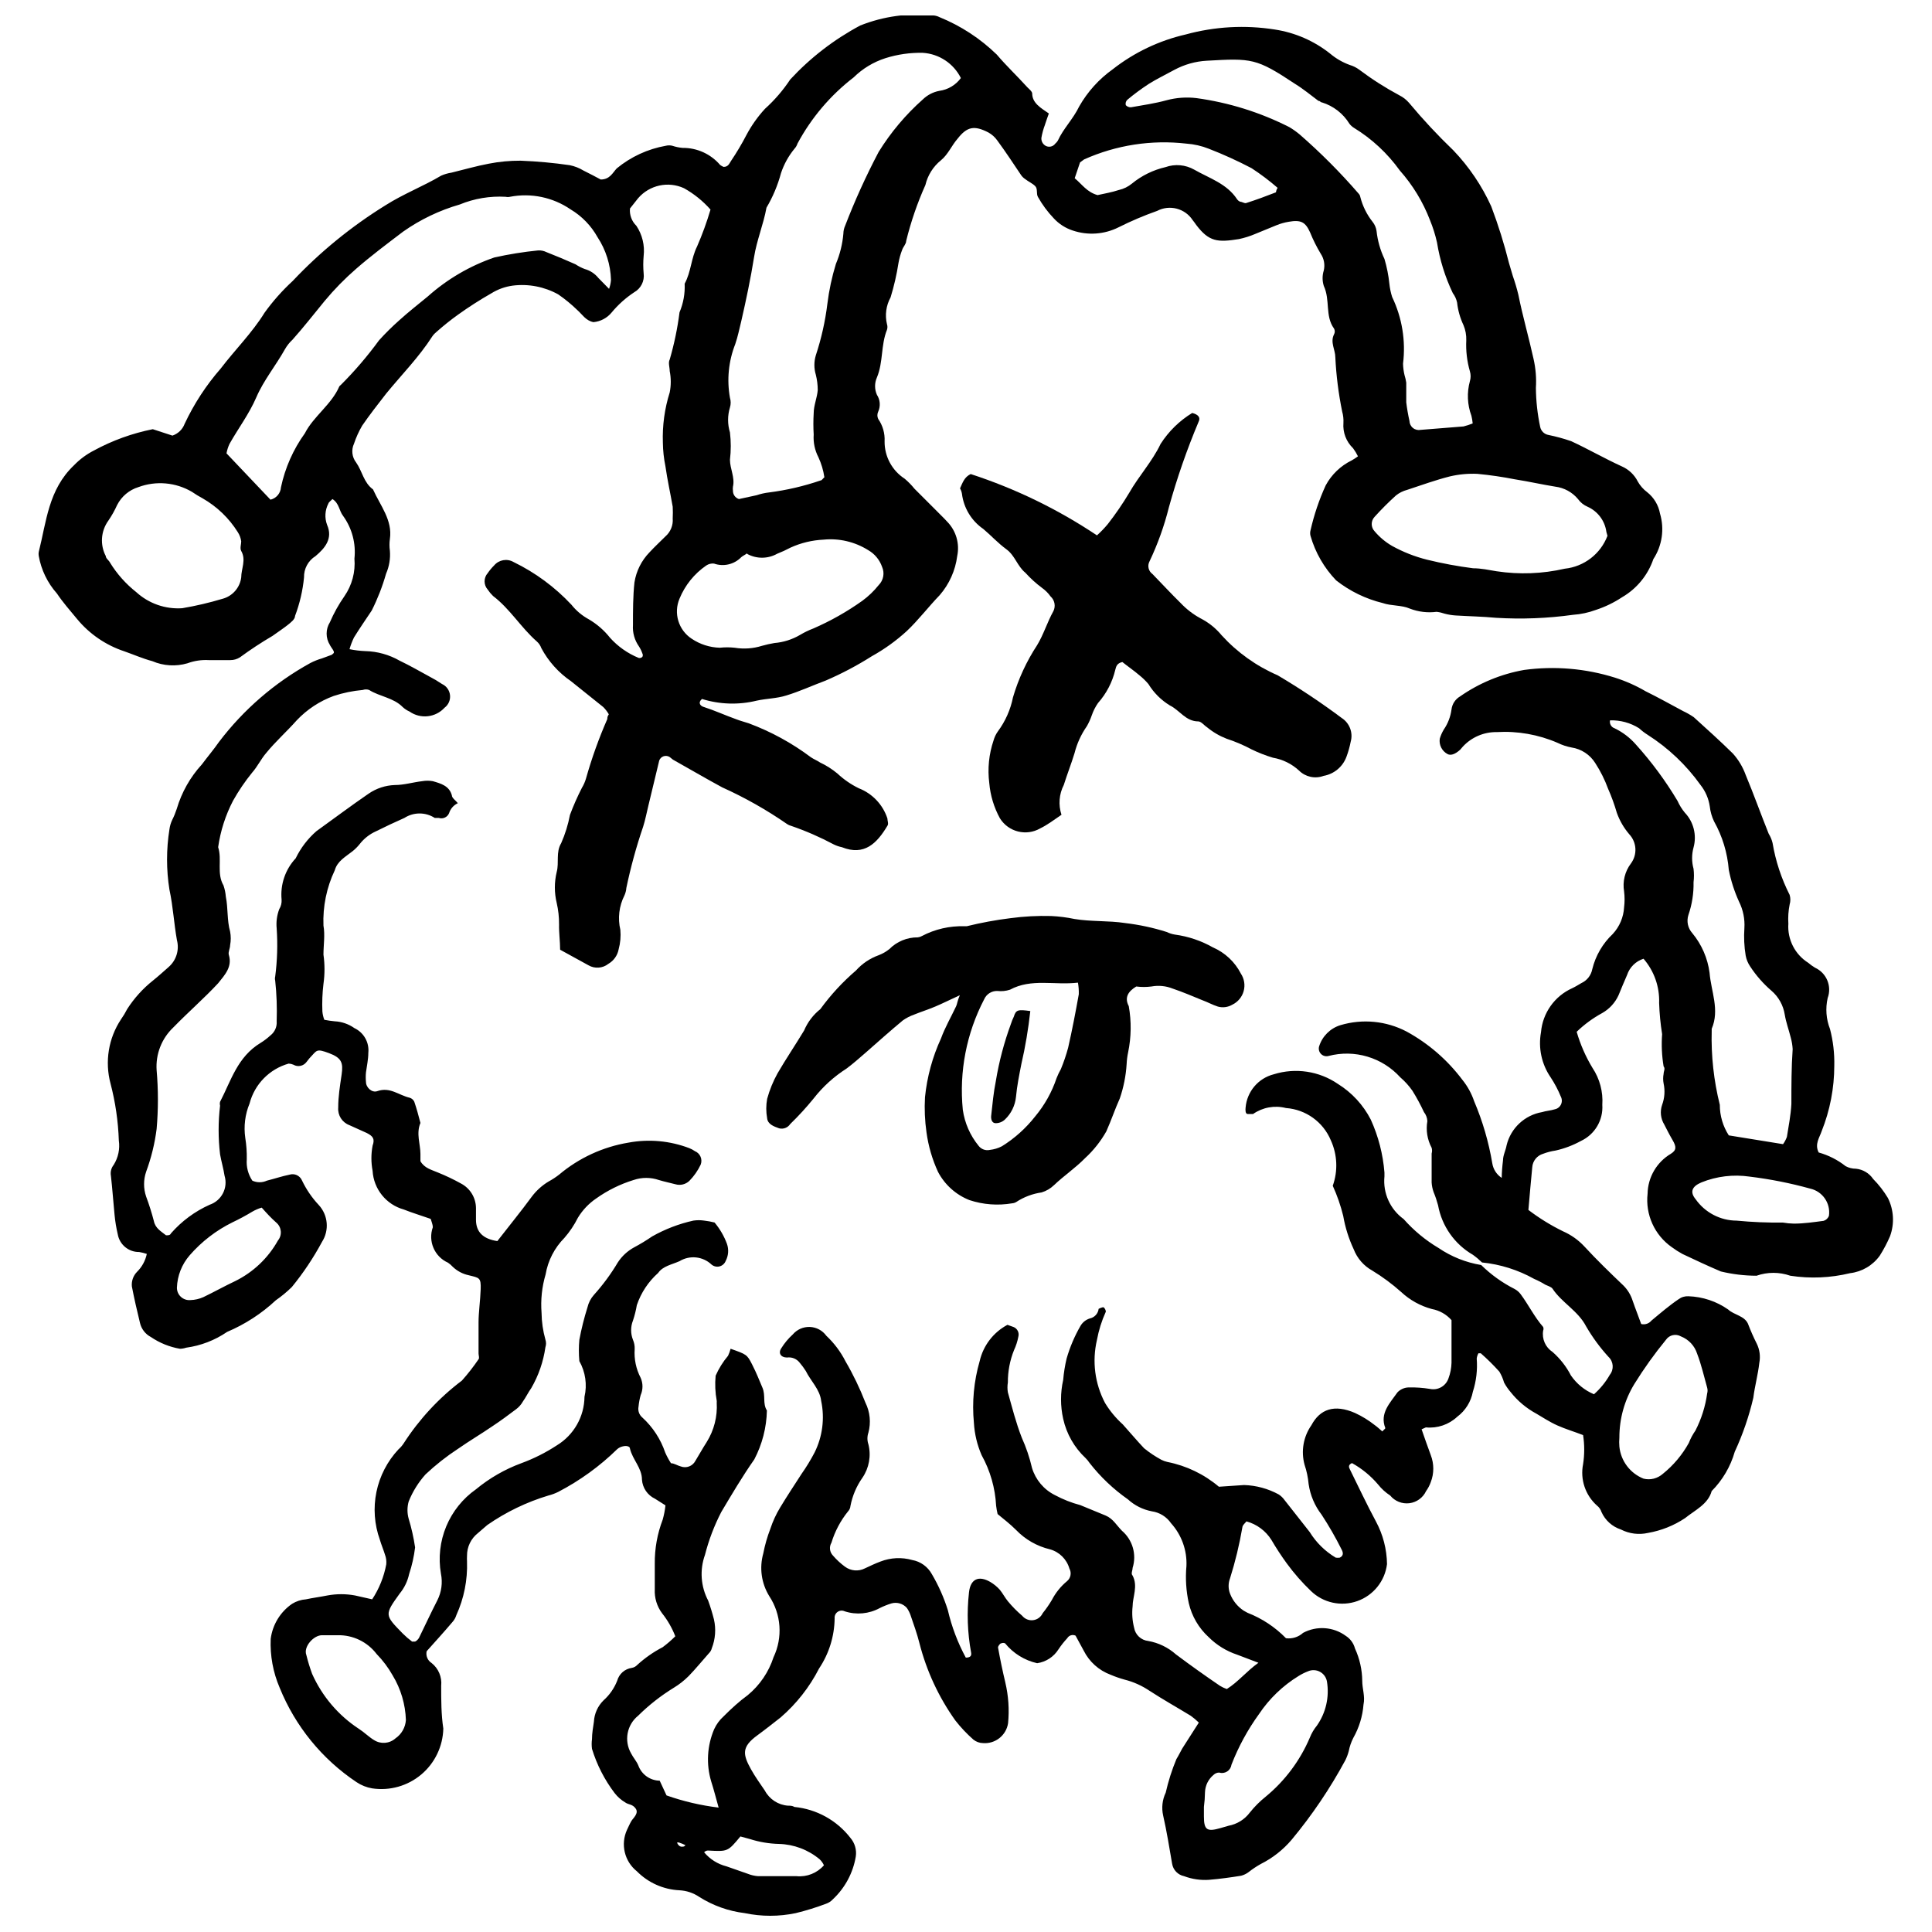 <?xml version="1.0" encoding="UTF-8"?>
<!-- Uploaded to: SVG Repo, www.svgrepo.com, Generator: SVG Repo Mixer Tools -->
<svg width="800px" height="800px" version="1.1" viewBox="144 144 512 512" xmlns="http://www.w3.org/2000/svg">
 <defs>
  <clipPath id="a">
   <path d="m154 148.09h492v503.81h-492z"/>
  </clipPath>
 </defs>
 <g clip-path="url(#a)">
  <path d="m536.76 478.57c-0.758-0.738-1.57-1.422-2.434-2.039-4.852-2.812-8.223-7.613-9.227-13.133-0.32-1.195-0.715-2.367-1.188-3.508-0.285-0.805-0.457-1.641-0.512-2.492v-7.699c0.145-0.5 0.145-1.027 0-1.527-1.156-2.164-1.555-4.656-1.133-7.074-0.047-0.867-0.363-1.699-0.902-2.379-0.906-1.949-1.926-3.84-3.059-5.66-0.922-1.32-2.008-2.516-3.227-3.566-2.344-2.582-5.352-4.477-8.691-5.473-3.344-1-6.894-1.062-10.273-0.188-0.707 0.211-1.477 0.02-2.004-0.496-0.531-0.52-0.738-1.281-0.543-1.996 0.832-2.707 2.953-4.828 5.66-5.66 5.848-1.746 12.145-1.137 17.551 1.699 5.781 3.16 10.816 7.523 14.773 12.793 1.363 1.688 2.418 3.602 3.113 5.66 2.246 5.281 3.859 10.812 4.812 16.473 0.25 1.578 1.156 2.973 2.492 3.848 0.031-1.531 0.145-3.062 0.34-4.586 0-1.414 0.734-2.719 0.961-4.074 1.105-4.535 4.797-7.981 9.395-8.773 1.074-0.34 2.266-0.395 3.34-0.734v-0.004c0.723-0.133 1.336-0.598 1.66-1.258 0.324-0.656 0.316-1.43-0.016-2.082-0.738-1.801-1.648-3.523-2.719-5.148-2.391-3.488-3.309-7.785-2.547-11.945 0.434-5.098 3.598-9.562 8.266-11.66 0.848-0.395 1.641-0.906 2.434-1.359 1.5-0.688 2.578-2.059 2.887-3.68 0.871-3.574 2.758-6.816 5.434-9.34 1.797-1.938 2.856-4.441 3-7.078 0.172-1.391 0.172-2.797 0-4.188-0.445-2.617 0.211-5.301 1.812-7.414 1.746-2.356 1.555-5.621-0.453-7.758-1.43-1.672-2.539-3.59-3.281-5.66-0.633-2.18-1.406-4.316-2.324-6.394-0.875-2.387-2.012-4.664-3.394-6.793-1.391-2.231-3.688-3.738-6.285-4.133-1.297-0.246-2.551-0.664-3.734-1.246-5.062-2.188-10.57-3.156-16.078-2.832-3.41-0.055-6.684 1.348-9 3.852l-0.68 0.793c-1.414 1.301-2.606 1.641-3.453 1.133v-0.004c-1.426-0.801-2.215-2.398-1.98-4.016 0.25-0.855 0.613-1.676 1.074-2.438 1.09-1.586 1.785-3.41 2.039-5.32 0.172-1.441 1.012-2.719 2.266-3.453 5.082-3.547 10.875-5.941 16.98-7.019 8.074-1.094 16.285-0.398 24.059 2.039 2.844 0.902 5.578 2.117 8.152 3.621 3.34 1.641 6.566 3.453 9.852 5.207l-0.004 0.004c1.008 0.465 1.973 1.016 2.887 1.641 3.508 3.172 7.019 6.34 10.359 9.625v-0.004c1.488 1.652 2.641 3.574 3.398 5.664 2.152 5.152 4.019 10.414 6.113 15.625v-0.004c0.469 0.754 0.812 1.574 1.02 2.434 0.805 4.789 2.332 9.43 4.527 13.758 0.25 0.832 0.25 1.715 0 2.547-0.336 1.676-0.449 3.391-0.34 5.094-0.285 4.16 1.738 8.141 5.266 10.359 0.566 0.484 1.172 0.922 1.812 1.305 3.043 1.391 4.5 4.894 3.34 8.035-0.621 2.738-0.406 5.598 0.621 8.211 0.828 3.176 1.207 6.453 1.133 9.734-0.008 5.934-1.141 11.812-3.34 17.324-0.566 1.699-1.926 3.453-0.793 5.66 2.594 0.723 5.019 1.953 7.133 3.621 0.836 0.453 1.77 0.684 2.719 0.68 1.855 0.18 3.535 1.176 4.582 2.719 1.5 1.516 2.809 3.207 3.906 5.035 1.574 3.16 1.777 6.824 0.566 10.133-0.77 1.789-1.676 3.508-2.715 5.152-1.855 2.586-4.711 4.269-7.871 4.644-5.188 1.258-10.57 1.488-15.848 0.676-2.894-1.016-6.051-1.016-8.945 0-3.184-0.004-6.356-0.387-9.453-1.129-3.453-1.473-6.848-3.059-10.188-4.641l-0.004-0.004c-0.984-0.535-1.93-1.141-2.828-1.809-2.238-1.57-4.012-3.711-5.137-6.199-1.129-2.492-1.562-5.238-1.262-7.953 0.082-4.363 2.418-8.367 6.172-10.586 1.527-0.961 1.473-1.867 0.453-3.621-1.02-1.754-1.473-2.719-2.207-4.133v-0.004c-0.961-1.562-1.168-3.473-0.566-5.207 0.668-1.809 0.805-3.773 0.395-5.66-0.164-0.84-0.164-1.707 0-2.547 0-0.68 0.508-1.414 0-1.98-0.473-2.824-0.605-5.695-0.395-8.551-0.438-2.734-0.699-5.496-0.793-8.262 0.152-4.289-1.324-8.477-4.133-11.719-2.059 0.652-3.68 2.254-4.359 4.301-0.793 1.812-1.527 3.566-2.266 5.379-0.906 1.977-2.41 3.621-4.301 4.699-2.477 1.344-4.762 3.019-6.793 4.981 0.973 3.359 2.379 6.574 4.188 9.566 1.926 2.887 2.84 6.332 2.606 9.793 0.266 4.051-1.98 7.848-5.66 9.566-2.113 1.164-4.383 2.023-6.738 2.547-1.121 0.164-2.223 0.449-3.281 0.852-1.613 0.469-2.766 1.891-2.887 3.566-0.34 3.621-0.68 7.246-1.02 11.32 2.867 2.18 5.938 4.078 9.172 5.66 2.141 0.938 4.07 2.305 5.66 4.019 3.285 3.566 6.793 6.961 10.359 10.359 1.121 1.125 1.957 2.504 2.434 4.019 0.734 2.152 1.586 4.246 2.266 6.172 1.004 0.25 2.062-0.102 2.715-0.906 2.379-1.98 4.754-4.019 7.188-5.66h0.004c0.746-0.562 1.668-0.84 2.602-0.793 3.777 0.125 7.434 1.344 10.531 3.508 1.586 1.473 4.301 1.641 5.266 3.793h-0.004c0.684 1.793 1.457 3.551 2.324 5.266 0.777 1.578 1.016 3.367 0.676 5.094-0.34 3.059-1.188 6.113-1.586 9.227h0.004c-1.148 4.93-2.797 9.73-4.926 14.324-1.125 3.93-3.231 7.516-6.113 10.414-0.961 3.508-4.414 5.039-7.074 7.188h-0.004c-2.957 1.969-6.293 3.297-9.793 3.906-2.426 0.551-4.973 0.23-7.188-0.906-2.297-0.75-4.168-2.434-5.152-4.641-0.211-0.676-0.629-1.266-1.188-1.699-3.086-2.75-4.488-6.926-3.68-10.98 0.395-2.551 0.395-5.148 0-7.699-2.32-0.906-4.641-1.586-6.793-2.547-2.152-0.961-3.906-2.152-5.66-3.172v0.004c-2.606-1.418-4.894-3.344-6.738-5.664-0.672-0.785-1.262-1.637-1.754-2.547-0.285-1.012-0.707-1.984-1.246-2.887-1.543-1.719-3.188-3.348-4.926-4.867h-0.621c-0.246 0.438-0.398 0.918-0.453 1.414 0.234 2.965-0.113 5.945-1.02 8.773-0.5 2.648-1.973 5.012-4.133 6.625-2.234 2.098-5.269 3.129-8.32 2.828 0 0-0.621 0.281-1.133 0.508 0.793 2.266 1.586 4.586 2.434 6.848v0.004c0.883 2.297 0.883 4.84 0 7.133-0.301 0.848-0.719 1.648-1.242 2.379-0.824 1.762-2.496 2.981-4.43 3.223-1.93 0.238-3.852-0.527-5.082-2.035-1.227-0.797-2.316-1.793-3.227-2.941-1.941-2.289-4.281-4.207-6.906-5.66-1.133 0.508-0.793 1.188-0.508 1.754 2.266 4.586 4.414 9.172 6.848 13.699 1.879 3.481 2.891 7.363 2.945 11.32-0.555 4.496-3.602 8.289-7.871 9.801s-9.027 0.477-12.281-2.668c-2.344-2.242-4.484-4.688-6.398-7.301-1.461-2.008-2.824-4.086-4.074-6.227-1.512-2.418-3.875-4.176-6.625-4.926-0.34 0.453-1.02 0.961-1.074 1.527-0.785 4.598-1.883 9.137-3.285 13.586-0.492 1.293-0.492 2.727 0 4.019 0.707 1.852 1.973 3.434 3.625 4.527l1.02 0.566c3.836 1.492 7.309 3.789 10.188 6.738 1.645 0.215 3.301-0.305 4.527-1.418 3.613-1.938 8.016-1.629 11.324 0.793 1.203 0.77 2.07 1.961 2.434 3.34 1.242 2.699 1.898 5.633 1.926 8.605 0 2.094 0.793 4.074 0.34 6.227h-0.004c-0.238 3.125-1.168 6.16-2.715 8.887-0.555 1.09-0.957 2.254-1.188 3.453-0.219 0.84-0.523 1.656-0.906 2.434-4.043 7.496-8.82 14.57-14.266 21.117-2.262 2.656-5.031 4.832-8.152 6.394-1.129 0.633-2.211 1.352-3.227 2.152-0.59 0.449-1.266 0.773-1.98 0.961-2.832 0.453-5.66 0.848-8.434 1.074v0.004c-2.273 0.164-4.551-0.164-6.68-0.965-1.637-0.328-2.898-1.637-3.172-3.281-0.734-4.246-1.414-8.547-2.379-12.793-0.461-2.039-0.223-4.172 0.68-6.059 0.688-3.039 1.633-6.012 2.832-8.887 0.566-0.906 1.02-1.867 1.527-2.773l4.414-6.906c-0.668-0.66-1.387-1.266-2.148-1.812-3.621-2.207-7.359-4.301-10.926-6.625v0.004c-2.004-1.355-4.223-2.352-6.566-2.945-1.273-0.348-2.523-0.785-3.738-1.301-3.102-1.148-5.652-3.438-7.133-6.398l-2.152-3.961h0.004c-0.801-0.387-1.762-0.09-2.207 0.68-0.855 0.914-1.629 1.898-2.324 2.941-1.254 2-3.324 3.344-5.66 3.68-3.336-0.758-6.328-2.609-8.488-5.266-0.324-0.152-0.699-0.152-1.02 0-0.34 0-0.906 0.793-0.848 1.133 0.566 3.113 1.188 6.172 1.926 9.227h-0.004c0.836 3.539 1.086 7.195 0.734 10.812-0.492 3.219-3.379 5.512-6.621 5.266-0.926-0.012-1.82-0.332-2.547-0.906-1.762-1.543-3.371-3.25-4.812-5.094-4.41-6.184-7.633-13.133-9.512-20.492-0.621-2.492-1.527-4.981-2.379-7.473h0.004c-0.242-0.66-0.566-1.289-0.965-1.867-1.02-1.141-2.602-1.602-4.074-1.188-1.07 0.328-2.109 0.746-3.113 1.242-2.848 1.551-6.203 1.855-9.285 0.852-0.605-0.289-1.324-0.23-1.875 0.156s-0.848 1.043-0.785 1.711c-0.055 4.742-1.492 9.363-4.133 13.301-2.527 4.938-5.988 9.34-10.188 12.965-2.039 1.586-4.019 3.172-6.113 4.699-4.301 3.113-3.906 5.094-1.754 9 1.133 2.039 2.492 3.906 3.68 5.66 1.223 2.316 3.555 3.836 6.168 4.019 0.566 0 1.133 0 1.699 0.34 5.863 0.578 11.227 3.547 14.832 8.207 1.16 1.359 1.68 3.156 1.414 4.926-0.723 4.336-2.852 8.316-6.059 11.32-0.496 0.543-1.117 0.949-1.809 1.191-2.629 0.992-5.312 1.824-8.039 2.488-4.461 0.938-9.07 0.938-13.531 0-4.289-0.52-8.406-1.988-12.055-4.301-1.562-1.059-3.383-1.664-5.266-1.754-4.254-0.207-8.273-2.008-11.266-5.039-3.285-2.629-4.359-7.156-2.606-10.98 0.395-0.793 0.734-1.641 1.188-2.379 0.453-0.734 1.98-1.98 1.133-3.227-0.848-1.246-1.926-1.02-2.773-1.641h0.004c-1.094-0.645-2.055-1.492-2.832-2.492-2.672-3.523-4.703-7.488-6-11.719-0.113-0.844-0.113-1.699 0-2.547 0-1.527 0.281-3.113 0.508-4.641 0.117-2.137 1.023-4.156 2.547-5.66 1.602-1.426 2.844-3.211 3.625-5.207 0.496-1.797 2.004-3.129 3.848-3.398 0.566-0.09 1.086-0.371 1.473-0.793 2.031-1.852 4.297-3.43 6.738-4.699 1.18-0.879 2.297-1.844 3.34-2.887-0.855-2.203-2.039-4.266-3.512-6.113-1.359-1.824-2.039-4.066-1.926-6.34v-6.793c-0.039-3.984 0.672-7.941 2.098-11.66 0.352-1.242 0.598-2.512 0.734-3.793l-2.773-1.754c-1.977-0.934-3.297-2.859-3.453-5.039 0-3.113-2.492-5.32-3.172-8.207 0-0.734-1.133-0.848-1.926-0.621l0.004-0.004c-0.547 0.117-1.055 0.371-1.473 0.738-4.621 4.523-9.887 8.336-15.625 11.32-0.832 0.414-1.703 0.734-2.602 0.961-5.777 1.738-11.238 4.375-16.191 7.812l-2.492 2.152c-1.84 1.441-2.91 3.66-2.887 6-0.027 0.508-0.027 1.02 0 1.527 0.168 4.891-0.801 9.754-2.828 14.211-0.203 0.668-0.551 1.289-1.02 1.809-2.207 2.606-4.473 5.094-6.848 7.754l-0.004 0.004c-0.262 1.207 0.258 2.449 1.305 3.113 1.832 1.445 2.793 3.734 2.547 6.055 0 3.793 0 7.586 0.566 11.32v0.004c-0.113 4.711-2.242 9.148-5.848 12.18-3.606 3.031-8.344 4.367-13.004 3.668-1.477-0.246-2.887-0.809-4.133-1.641-9.148-6.106-16.25-14.824-20.379-25.02-1.758-4.09-2.57-8.52-2.379-12.965 0.488-3.758 2.543-7.133 5.664-9.281 1.109-0.691 2.375-1.098 3.68-1.191 1.812-0.395 3.68-0.621 5.66-1.02 2.43-0.453 4.926-0.453 7.359 0l4.527 1.02c1.852-2.812 3.121-5.969 3.734-9.281 0.086-0.867-0.031-1.738-0.34-2.551-0.395-1.301-0.961-2.606-1.359-3.961h0.004c-1.465-4.059-1.777-8.441-0.91-12.664 0.871-4.227 2.891-8.129 5.832-11.281 0.547-0.477 1.023-1.031 1.418-1.641 4.121-6.391 9.332-12.004 15.395-16.586 1.598-1.789 3.074-3.68 4.418-5.66 0.281-0.34 0-1.02 0-1.527v-8.266c0-2.606 0.453-5.66 0.566-8.773 0.113-3.113-0.395-3-3.113-3.68v-0.004c-1.621-0.332-3.113-1.117-4.305-2.262-0.371-0.406-0.789-0.766-1.246-1.078-3.586-1.602-5.336-5.695-4.016-9.395 0-0.68-0.395-1.586-0.566-2.207-2.547-0.906-4.867-1.586-7.133-2.492-4.664-1.297-7.984-5.414-8.266-10.246-0.422-2.207-0.422-4.473 0-6.68 0.68-1.867 0-2.547-1.527-3.34l-4.641-2.094h-0.004c-1.902-0.723-3.102-2.613-2.941-4.641 0-2.945 0.453-5.66 0.906-8.773 0.453-3.113 0-4.414-3.34-5.66-3.34-1.246-3.172-0.793-4.926 1.074-0.395 0.395-0.68 0.848-1.02 1.246v-0.004c-0.805 1.117-2.324 1.438-3.508 0.738-0.395-0.168-0.816-0.266-1.246-0.285-5.09 1.441-9.031 5.469-10.359 10.586-1.191 2.883-1.582 6.031-1.133 9.113 0.301 1.871 0.434 3.766 0.395 5.664-0.16 1.996 0.359 3.992 1.473 5.66 1.223 0.562 2.629 0.562 3.852 0 2.039-0.508 4.019-1.188 6-1.586 1.309-0.41 2.715 0.223 3.281 1.473 1.141 2.406 2.648 4.625 4.473 6.566 2.481 2.691 2.828 6.715 0.848 9.793-2.273 4.223-4.945 8.223-7.981 11.941-1.312 1.289-2.734 2.465-4.246 3.512-3.777 3.527-8.145 6.363-12.906 8.379-3.246 2.223-6.969 3.656-10.867 4.188-0.531 0.18-1.082 0.277-1.641 0.285-2.762-0.477-5.387-1.539-7.699-3.113-1.461-0.766-2.516-2.133-2.887-3.738-0.793-3.227-1.527-6.453-2.152-9.68-0.133-1.422 0.363-2.828 1.359-3.848 1.316-1.293 2.223-2.949 2.602-4.758-0.664-0.223-1.344-0.391-2.035-0.508-2.789 0.039-5.188-1.953-5.664-4.699-0.398-1.695-0.684-3.418-0.848-5.152-0.34-3.394-0.566-6.848-0.961-10.301-0.199-1.043 0.07-2.117 0.734-2.945 1.203-1.922 1.684-4.207 1.359-6.453-0.172-5.106-0.914-10.172-2.207-15.113-1.543-5.797-0.535-11.977 2.773-16.98 0.613-0.867 1.16-1.773 1.641-2.719 1.848-2.891 4.164-5.453 6.852-7.586 1.414-1.133 2.773-2.379 4.133-3.566h-0.004c2.035-1.766 2.891-4.527 2.211-7.133-0.793-4.414-1.02-8.887-1.98-13.359h-0.004c-0.848-5.305-0.848-10.715 0-16.02 0.113-0.863 0.363-1.703 0.738-2.492 0.469-0.93 0.863-1.895 1.188-2.887 1.297-4.402 3.578-8.449 6.68-11.828 1.473-1.98 3.113-3.906 4.527-5.945 6.512-8.578 14.746-15.691 24.172-20.887 0.996-0.52 2.039-0.938 3.113-1.246l2.606-0.961 0.453-0.395c0.453-0.395-0.621-1.473-0.961-2.207v-0.004c-1.148-1.836-1.148-4.164 0-6 1.047-2.426 2.336-4.742 3.848-6.906 2.016-2.914 2.953-6.434 2.66-9.965 0.434-4.016-0.637-8.047-3-11.32-1.074-1.359-1.02-3.34-2.832-4.473-0.395 0.453-0.906 0.734-1.074 1.188-0.91 1.754-1.035 3.812-0.34 5.66 1.586 3.621-0.566 6.172-3.059 8.266h0.004c-1.957 1.211-3.121 3.363-3.059 5.66-0.34 3.488-1.137 6.914-2.375 10.191 0 0.906-1.133 1.754-1.98 2.434-0.848 0.68-2.66 1.926-4.019 2.887h-0.004c-2.961 1.738-5.832 3.629-8.602 5.66-0.777 0.496-1.684 0.754-2.606 0.738h-5.66c-1.926-0.109-3.852 0.18-5.66 0.848-3.066 0.895-6.352 0.695-9.285-0.566-2.547-0.68-4.981-1.754-7.414-2.606-4.918-1.621-9.277-4.606-12.566-8.602-1.812-2.207-3.734-4.359-5.32-6.738h-0.004c-2.492-2.812-4.16-6.262-4.809-9.961-0.059-0.34-0.059-0.684 0-1.02 2.039-8.039 2.547-16.531 9.34-22.984 1.527-1.582 3.305-2.902 5.262-3.906 4.894-2.664 10.16-4.57 15.625-5.66l5.207 1.699c1.492-0.5 2.676-1.641 3.227-3.113 2.488-5.309 5.711-10.246 9.566-14.66 3.793-4.981 8.32-9.453 11.605-14.773v-0.004c2.199-3.059 4.703-5.883 7.473-8.434 7.285-7.719 15.543-14.453 24.566-20.039 4.812-3.059 10.02-5.039 14.777-7.867 0.867-0.383 1.781-0.648 2.715-0.793 3.285-0.793 6.566-1.754 9.906-2.379 2.781-0.543 5.606-0.809 8.438-0.793 4.356 0.172 8.703 0.566 13.02 1.191 1.277 0.258 2.504 0.738 3.621 1.414 1.641 0.793 3.285 1.699 4.586 2.379 2.434 0 3.172-1.812 4.246-2.945 3.754-3.086 8.234-5.152 13.02-6 0.559-0.137 1.141-0.137 1.699 0 0.879 0.297 1.789 0.484 2.715 0.566 3.828-0.043 7.481 1.617 9.965 4.527 0.281 0.203 0.586 0.375 0.906 0.512 1.246 0 1.527-0.906 1.98-1.586 1.488-2.207 2.848-4.492 4.074-6.852 1.336-2.523 2.992-4.863 4.926-6.961 2.543-2.293 4.789-4.902 6.68-7.758 5.344-5.777 11.621-10.617 18.566-14.32 6.16-2.449 12.824-3.363 19.418-2.66 0.551 0.043 1.09 0.199 1.586 0.453 5.648 2.293 10.797 5.656 15.168 9.906 2.547 3 5.379 5.66 8.094 8.66 0.508 0.508 1.246 1.074 1.301 1.641 0 2.547 2.266 3.848 4.414 5.32-0.34 1.02-0.734 1.98-1.02 2.945h0.008c-0.434 1.137-0.758 2.312-0.965 3.512-0.074 0.891 0.395 1.738 1.188 2.148 0.871 0.434 1.926 0.168 2.492-0.621 0.27-0.223 0.5-0.492 0.68-0.793 1.473-3.227 4.019-5.66 5.66-9.059 2.211-3.887 5.246-7.25 8.887-9.848 5.695-4.465 12.309-7.613 19.359-9.227 7.688-2.106 15.734-2.551 23.605-1.305 5.363 0.816 10.418 3.019 14.664 6.398 1.543 1.301 3.305 2.316 5.207 3 0.898 0.266 1.742 0.688 2.492 1.246 3.367 2.531 6.926 4.801 10.641 6.793 0.973 0.484 1.836 1.16 2.547 1.98 3.688 4.426 7.617 8.637 11.773 12.625 4.148 4.344 7.539 9.359 10.02 14.828 1.855 4.906 3.426 9.918 4.699 15.004l1.02 3.453c0.578 1.633 1.066 3.297 1.473 4.981 1.133 5.66 2.773 11.32 4.019 16.98 0.574 2.523 0.785 5.117 0.621 7.699 0.035 3.465 0.414 6.914 1.133 10.305 0.219 1.105 1.098 1.961 2.207 2.152 2.035 0.418 4.039 0.965 6 1.641 4.527 2.094 8.832 4.586 13.418 6.68 1.84 0.801 3.344 2.223 4.246 4.019 0.621 1.105 1.473 2.07 2.488 2.828 1.785 1.41 2.992 3.426 3.398 5.66 1.215 4.082 0.574 8.492-1.754 12.059-1.461 4.273-4.414 7.871-8.324 10.133-2.141 1.418-4.465 2.539-6.906 3.34-1.945 0.719-3.984 1.16-6.055 1.301-6.769 0.945-13.613 1.211-20.438 0.793-3.566-0.34-7.133-0.395-10.754-0.621-0.938-0.066-1.863-0.219-2.773-0.453-0.715-0.25-1.457-0.422-2.207-0.508-2.394 0.309-4.828 0.016-7.078-0.852-2.152-0.961-4.926-0.68-7.188-1.473-4.496-1.098-8.703-3.144-12.34-6-3.188-3.312-5.519-7.356-6.793-11.773-0.141-0.5-0.141-1.027 0-1.527 0.93-4.09 2.273-8.074 4.016-11.887 1.555-2.879 3.969-5.195 6.906-6.625 0.57-0.324 1.121-0.684 1.645-1.074-0.367-0.758-0.805-1.477-1.305-2.152-1.809-1.73-2.746-4.184-2.547-6.68 0.059-1.031-0.055-2.062-0.34-3.059-0.965-4.738-1.574-9.543-1.809-14.375 0-1.98-1.414-3.961-0.34-6.059 0.262-0.477 0.262-1.055 0-1.527-2.434-3.34-0.961-7.527-2.719-11.32v-0.004c-0.418-1.324-0.418-2.746 0-4.074 0.355-1.52 0.07-3.117-0.793-4.414-1.09-1.812-2.035-3.703-2.828-5.664-1.246-2.773-2.434-3.394-5.66-2.832l-0.004 0.004c-1.105 0.18-2.188 0.484-3.227 0.906l-5.66 2.32c-1.387 0.59-2.828 1.043-4.301 1.359-5.66 0.906-7.926 0.734-11.32-3.734-0.34-0.453-0.621-0.906-0.961-1.301l-0.004-0.004c-2.043-3.102-6.102-4.152-9.395-2.434-3.504 1.238-6.926 2.695-10.246 4.359-3.766 1.887-8.125 2.191-12.117 0.848-1.926-0.629-3.66-1.738-5.035-3.227-1.629-1.707-3.035-3.606-4.191-5.66-0.508-0.848 0-2.152-0.734-2.887s-1.812-1.188-2.66-1.867c-0.395-0.262-0.738-0.586-1.02-0.965-2.094-3.113-4.133-6.227-6.34-9.227-0.621-0.887-1.434-1.621-2.379-2.152-3.734-1.926-5.66-1.586-8.207 1.699-1.527 1.754-2.492 4.133-4.359 5.66-2.07 1.668-3.523 3.981-4.133 6.566-2.141 4.781-3.848 9.746-5.094 14.832 0 0.793-0.793 1.527-1.074 2.379-0.434 1.117-0.758 2.273-0.965 3.453-0.477 3.082-1.176 6.129-2.094 9.113-1.188 2.156-1.531 4.68-0.961 7.074 0.168 0.496 0.168 1.035 0 1.531-1.641 4.074-0.961 8.547-2.66 12.625v-0.004c-0.648 1.461-0.648 3.125 0 4.586 0.871 1.332 1 3.023 0.34 4.473-0.289 0.609-0.289 1.316 0 1.926 1.207 1.738 1.805 3.828 1.695 5.941-0.039 3.996 1.969 7.734 5.324 9.906 0.949 0.801 1.82 1.691 2.602 2.66l5.66 5.66c0.961 1.02 2.039 1.98 3 3.059 2.356 2.402 3.352 5.824 2.66 9.113-0.492 3.836-2.106 7.438-4.641 10.359-3 3.113-5.66 6.625-8.719 9.512-2.82 2.582-5.938 4.824-9.281 6.68-3.898 2.473-7.988 4.629-12.227 6.453-3.508 1.301-6.906 2.887-10.473 3.961-2.492 0.793-5.266 0.793-7.812 1.359-4.781 1.168-9.793 1.012-14.492-0.453-1.188 1.074-0.34 1.867 0.395 2.094 3 0.961 5.66 2.207 8.832 3.34 1.02 0.395 2.152 0.68 3.172 1.02 5.894 2.195 11.441 5.227 16.473 9 0.734 0.508 1.641 0.848 2.379 1.359h-0.004c1.668 0.781 3.227 1.77 4.644 2.945 1.68 1.574 3.59 2.891 5.66 3.906 3.594 1.395 6.375 4.32 7.586 7.981 0 0.621 0.395 1.473 0 1.98-2.773 4.641-6.113 8.039-12.059 5.66-0.746-0.148-1.469-0.398-2.152-0.734-3.637-1.941-7.422-3.59-11.32-4.926-0.363-0.09-0.707-0.246-1.02-0.453-5.43-3.762-11.188-7.019-17.207-9.734-4.414-2.379-8.719-4.926-13.078-7.359l-0.848-0.68c-0.477-0.312-1.066-0.391-1.605-0.215-0.539 0.176-0.969 0.59-1.168 1.121l-2.887 12c-0.453 1.812-0.793 3.734-1.414 5.66h-0.004c-1.801 5.281-3.273 10.672-4.414 16.133-0.047 0.688-0.223 1.359-0.508 1.98-1.426 2.816-1.805 6.047-1.078 9.117 0.156 1.73 0.004 3.473-0.453 5.148-0.301 1.617-1.293 3.023-2.715 3.852-1.508 1.199-3.594 1.355-5.266 0.395l-7.527-4.133c0-2.266-0.34-4.473-0.281-6.738l-0.004 0.004c0.016-1.906-0.195-3.805-0.621-5.66-0.652-2.699-0.652-5.512 0-8.211 0.68-2.547-0.281-5.207 1.188-7.641 1.055-2.394 1.832-4.902 2.32-7.473 0.918-2.457 1.977-4.856 3.172-7.188 0.461-0.762 0.824-1.582 1.074-2.438 1.52-5.387 3.41-10.664 5.66-15.793 0-0.34 0-0.68 0.395-1.246l0.004 0.004c-0.406-0.707-0.898-1.352-1.473-1.926l-8.547-6.848v-0.004c-3.293-2.25-5.992-5.258-7.871-8.773-0.238-0.676-0.648-1.281-1.188-1.754-4.246-3.734-7.074-8.605-11.605-12.059-0.531-0.512-1.004-1.082-1.414-1.699-1.105-1.242-1.105-3.113 0-4.356 0.5-0.734 1.07-1.414 1.699-2.039 1.27-1.508 3.441-1.891 5.148-0.906 5.766 2.801 10.965 6.641 15.344 11.32 1.254 1.578 2.812 2.887 4.582 3.852 2.18 1.273 4.098 2.941 5.664 4.926 2.094 2.32 4.688 4.141 7.582 5.32 0.352 0.078 0.715-0.027 0.965-0.285 0.16-0.277 0.16-0.625 0-0.906-0.223-0.656-0.527-1.285-0.906-1.867-1.164-1.648-1.723-3.648-1.586-5.66 0-3.793 0-7.641 0.395-11.32h0.004c0.473-2.988 1.859-5.754 3.961-7.926 1.359-1.473 2.832-2.832 4.246-4.246 1.363-1.188 2.078-2.953 1.926-4.754 0.055-1.039 0.055-2.078 0-3.113-0.621-3.566-1.414-7.074-1.926-10.699-0.426-2.07-0.652-4.172-0.68-6.285-0.156-4.504 0.457-9.004 1.812-13.301 0.371-1.871 0.371-3.793 0-5.66 0-1.02-0.453-2.207 0-3.059 1.191-4.098 2.062-8.277 2.602-12.512 1.016-2.394 1.48-4.984 1.359-7.586 1.699-3.113 1.699-6.68 3.285-9.852v0.004c1.391-3.188 2.578-6.457 3.566-9.793-2.004-2.269-4.379-4.184-7.019-5.66-4.199-1.926-9.16-0.84-12.172 2.66l-2.152 2.719v-0.004c-0.156 1.707 0.469 3.394 1.699 4.586 1.566 2.352 2.246 5.18 1.926 7.984-0.141 1.543-0.141 3.098 0 4.641 0.262 2.012-0.723 3.984-2.492 4.981-2.254 1.484-4.277 3.297-6 5.379-1.199 1.457-2.934 2.375-4.812 2.547-2.039-0.395-2.945-2.039-4.301-3.227-1.562-1.516-3.246-2.898-5.039-4.133-3.672-2.035-7.894-2.848-12.059-2.32-2.008 0.273-3.938 0.969-5.66 2.039-3.039 1.734-5.984 3.621-8.828 5.66-1.965 1.41-3.856 2.922-5.664 4.527-0.43 0.34-0.812 0.738-1.129 1.188-3.566 5.551-8.098 10.133-12.23 15.172-2.207 2.832-4.414 5.66-6.398 8.547h0.004c-0.879 1.508-1.598 3.102-2.152 4.758-0.758 1.633-0.539 3.559 0.566 4.981 1.641 2.32 1.98 5.32 4.473 7.133 1.926 4.301 5.207 8.152 4.473 13.133-0.145 1.031-0.145 2.082 0 3.113 0.172 2.09-0.18 4.191-1.02 6.113-0.953 3.359-2.223 6.617-3.793 9.738-1.586 2.379-3.227 4.754-4.699 7.133-0.484 1-0.883 2.039-1.188 3.113 1.379 0.285 2.781 0.453 4.188 0.508 3.203 0.078 6.336 0.957 9.113 2.547 2.719 1.301 5.266 2.773 7.867 4.188l0.004 0.004c1.152 0.59 2.266 1.254 3.34 1.98 1.176 0.539 1.984 1.66 2.121 2.949 0.141 1.285-0.406 2.555-1.441 3.332-2.402 2.625-6.375 3.062-9.285 1.02-0.664-0.293-1.277-0.695-1.812-1.188-2.434-2.492-6.113-2.773-8.887-4.527v-0.004c-0.547-0.195-1.148-0.195-1.699 0-2.617 0.23-5.199 0.762-7.699 1.586-3.719 1.363-7.07 3.574-9.793 6.453-2.606 2.945-5.66 5.66-8.094 8.66-1.414 1.641-2.32 3.621-3.734 5.207v0.004c-1.887 2.324-3.57 4.805-5.039 7.414-2.012 3.859-3.352 8.031-3.961 12.34 1.074 3.285-0.453 6.906 1.414 10.133 0.332 0.973 0.543 1.98 0.621 3 0.621 3.059 0.281 6.227 1.133 9.227 0.227 1.199 0.227 2.426 0 3.625 0 0.848-0.566 1.812-0.34 2.547 0.961 3.172-1.02 5.266-2.832 7.527-3.621 3.906-7.922 7.644-11.887 11.719-3.086 2.926-4.703 7.078-4.414 11.324 0.453 5.176 0.453 10.387 0 15.566-0.492 3.867-1.422 7.664-2.773 11.32-0.738 2.144-0.738 4.477 0 6.625 0.789 2.113 1.469 4.266 2.039 6.453 0.395 1.98 1.98 2.773 3.227 3.793 0.621 0 1.074 0 1.301-0.508v-0.004c2.828-3.234 6.324-5.824 10.246-7.586 3.18-1.078 4.934-4.484 3.961-7.699-0.281-1.867-0.848-3.734-1.188-5.66-0.508-4.285-0.508-8.617 0-12.906-0.086-0.332-0.086-0.684 0-1.02 2.945-5.66 4.586-11.887 10.754-15.625v0.004c0.93-0.578 1.801-1.242 2.606-1.984 1.141-0.887 1.758-2.293 1.641-3.734 0.125-3.609-0.008-7.223-0.395-10.812-0.086-0.336-0.086-0.684 0-1.02 0.555-4.238 0.688-8.527 0.395-12.793-0.168-1.727 0.066-3.469 0.68-5.094 0.465-0.746 0.68-1.617 0.625-2.492-0.383-4.027 0.977-8.023 3.734-10.98 1.328-2.742 3.195-5.188 5.492-7.191 4.641-3.34 9.172-6.738 13.867-9.965v0.004c2.039-1.395 4.438-2.18 6.906-2.266 2.434 0 4.812-0.734 7.246-1.02 0.938-0.168 1.895-0.168 2.832 0 2.152 0.621 4.359 1.246 5.039 3.734 0 0.734 1.02 1.359 1.586 2.094l-0.004 0.004c-1.113 0.52-1.957 1.484-2.32 2.66-0.445 1.059-1.625 1.602-2.719 1.246h-1.074c-2.445-1.578-5.59-1.578-8.039 0-2.547 1.133-5.094 2.32-7.586 3.566-1.664 0.754-3.121 1.898-4.246 3.34-0.566 0.711-1.211 1.355-1.922 1.926-1.867 1.473-4.019 2.606-4.699 5.039v-0.004c-2.172 4.574-3.199 9.605-3 14.664 0.453 2.492 0 5.152 0 7.699 0.367 2.57 0.367 5.18 0 7.754-0.293 2.422-0.387 4.863-0.285 7.301 0.066 0.758 0.238 1.5 0.512 2.211 0.898 0.176 1.805 0.309 2.715 0.395 1.895 0.09 3.719 0.719 5.266 1.812 2.496 1.184 3.973 3.816 3.68 6.566 0 1.699-0.395 3.453-0.621 5.152v-0.004c-0.086 0.848-0.086 1.703 0 2.551 0 1.473 1.586 2.945 3 2.434 3.394-1.188 5.66 1.074 8.605 1.754h-0.004c0.52 0.16 0.949 0.531 1.191 1.02 0.621 1.812 1.133 3.68 1.641 5.66-1.188 2.773 0 5.66 0 8.207v1.926c1.074 1.867 2.945 2.266 4.641 3 2.078 0.836 4.102 1.801 6.059 2.887 2.441 1.258 3.988 3.762 4.019 6.512v3.113c0 3.285 1.926 5.094 5.66 5.66 3.059-3.961 6.227-7.812 9.172-11.832 1.203-1.59 2.703-2.938 4.414-3.961 0.973-0.527 1.902-1.133 2.773-1.812 5.262-4.43 11.613-7.363 18.398-8.492 5.41-1.004 10.992-0.492 16.133 1.473 0.52 0.207 1.012 0.473 1.473 0.793 1.395 0.574 2.074 2.16 1.527 3.566-0.754 1.59-1.77 3.043-3 4.301-0.977 0.938-2.379 1.281-3.68 0.906-1.473-0.395-2.945-0.68-4.414-1.133-2.168-0.738-4.516-0.738-6.68 0-3.566 1.098-6.93 2.762-9.965 4.926-1.949 1.332-3.59 3.07-4.812 5.094-0.961 1.918-2.16 3.703-3.566 5.32-2.617 2.637-4.359 6.019-4.981 9.68-0.977 3.305-1.34 6.758-1.074 10.191 0.027 2.394 0.371 4.773 1.02 7.074 0.223 0.664 0.223 1.379 0 2.039-0.543 3.812-1.809 7.481-3.738 10.812-0.848 1.188-1.414 2.434-2.266 3.621h0.004c-0.445 0.777-1.043 1.449-1.758 1.984-2.039 1.527-4.074 3.059-6.227 4.473-3.059 2.094-6.227 3.961-9.227 6.059v-0.004c-3.039 1.992-5.898 4.246-8.547 6.738-1.898 2.117-3.414 4.547-4.473 7.188-0.426 1.5-0.426 3.086 0 4.586 0.754 2.481 1.32 5.019 1.699 7.586-0.293 2.406-0.82 4.773-1.586 7.074-0.406 1.891-1.262 3.66-2.492 5.152-4.074 5.66-4.019 5.66 0.793 10.586 0.777 0.777 1.609 1.496 2.492 2.152h0.68c0.34 0 0.906-0.566 1.133-0.961 1.641-3.34 3.172-6.68 4.867-9.965 1.109-2.184 1.449-4.676 0.961-7.078-0.727-4.223-0.238-8.566 1.402-12.523 1.645-3.957 4.379-7.371 7.883-9.836 3.582-2.961 7.641-5.297 12-6.906 3.324-1.219 6.496-2.812 9.453-4.754 4.488-2.738 7.25-7.594 7.305-12.852 0.742-3.211 0.258-6.582-1.359-9.453-0.176-1.883-0.176-3.777 0-5.66 0.543-2.91 1.262-5.781 2.152-8.605 0.285-1.219 0.867-2.344 1.695-3.281 2.391-2.652 4.516-5.535 6.34-8.605 1.094-1.684 2.594-3.066 4.359-4.019 1.637-0.875 3.227-1.84 4.754-2.887 3.418-1.93 7.098-3.34 10.926-4.188 0.941-0.141 1.895-0.141 2.832 0 0.934 0.109 1.859 0.277 2.773 0.508 1.41 1.684 2.523 3.598 3.285 5.66 0.523 1.492 0.398 3.133-0.34 4.531-0.281 0.711-0.883 1.246-1.625 1.438-0.738 0.188-1.523 0.012-2.113-0.477-2.301-2.188-5.781-2.559-8.492-0.906-2.039 0.906-4.414 1.301-5.66 3.113-2.598 2.309-4.547 5.254-5.66 8.547-0.23 1.383-0.574 2.746-1.02 4.078-0.648 1.637-0.648 3.457 0 5.094 0.336 0.785 0.492 1.637 0.453 2.492-0.18 2.625 0.367 5.25 1.586 7.582 0.645 1.461 0.645 3.125 0 4.586-0.277 1-0.465 2.023-0.566 3.059-0.215 1.074 0.176 2.184 1.02 2.887 2.769 2.535 4.852 5.727 6.055 9.281 0.434 0.984 0.945 1.93 1.531 2.832 0.848 0 1.699 0.621 2.606 0.848h-0.004c1.473 0.551 3.121-0.078 3.852-1.469 1.02-1.641 1.926-3.34 3-4.981v-0.004c1.953-3.129 2.887-6.789 2.66-10.473 0.023-0.168 0.023-0.34 0-0.508-0.402-2.184-0.496-4.414-0.285-6.621 0.84-1.902 1.945-3.676 3.285-5.266 0.285-0.602 0.512-1.227 0.68-1.867 4.188 1.473 4.359 1.527 5.66 4.074 1.301 2.547 1.867 4.133 2.773 6.227s0 4.188 1.188 6.059c-0.098 4.519-1.242 8.957-3.34 12.961-3.172 4.527-5.945 9.227-8.773 13.98v0.004c-1.855 3.598-3.297 7.398-4.301 11.32-1.43 3.977-1.121 8.375 0.848 12.113 0.594 1.633 1.105 3.297 1.531 4.981 0.582 2.547 0.383 5.211-0.566 7.644-0.129 0.52-0.402 0.992-0.793 1.359-1.812 2.039-3.508 4.133-5.379 6.059v-0.004c-1.176 1.172-2.484 2.199-3.906 3.059-3.426 2.102-6.598 4.59-9.453 7.414-2.984 2.41-3.777 6.633-1.867 9.965 0.566 1.133 1.473 2.094 1.926 3.227 0.867 2.383 3.121 3.984 5.66 4.019l1.812 3.906h-0.004c4.473 1.574 9.105 2.656 13.812 3.227-0.68-2.379-1.246-4.699-1.98-6.961v-0.004c-1.355-4.555-1.074-9.441 0.793-13.812 0.59-1.289 1.438-2.445 2.492-3.394 2.039-2.039 4.188-4.019 6.453-5.66v-0.004c3.168-2.629 5.523-6.102 6.793-10.02 2.481-5.223 2.051-11.359-1.133-16.188-2.09-3.387-2.664-7.492-1.586-11.32 0.43-2.223 1.055-4.402 1.867-6.512 0.652-1.98 1.527-3.879 2.606-5.66 1.812-3 3.793-6 5.66-8.887 1.273-1.812 2.426-3.703 3.453-5.664 2.113-4.234 2.731-9.062 1.754-13.695-0.34-3.059-2.773-5.266-4.074-7.926-0.477-0.754-1.008-1.473-1.586-2.152-0.789-1.055-2.09-1.598-3.394-1.414-1.641 0-2.379-1.188-1.527-2.434h-0.004c0.844-1.363 1.875-2.602 3.059-3.68 1.125-1.32 2.793-2.055 4.527-1.988 1.73 0.066 3.34 0.922 4.359 2.328 2.078 1.949 3.805 4.25 5.094 6.793 2.039 3.496 3.797 7.148 5.266 10.922 1.23 2.477 1.512 5.316 0.793 7.984-0.34 0.988-0.34 2.066 0 3.055 0.77 3.055 0.191 6.289-1.586 8.887-1.574 2.238-2.656 4.785-3.168 7.473-0.043 0.531-0.262 1.031-0.625 1.418-1.992 2.461-3.492 5.289-4.414 8.32-0.645 1.094-0.484 2.481 0.395 3.394 0.945 1.098 2.008 2.086 3.172 2.945 1.539 1.156 3.606 1.332 5.32 0.453 1.359-0.621 2.719-1.301 4.133-1.812 2.676-1.035 5.617-1.176 8.379-0.395 2.211 0.391 4.125 1.766 5.207 3.734 1.781 3.016 3.203 6.227 4.246 9.566 1.016 4.383 2.617 8.609 4.754 12.566 1.359 0 1.527-0.621 1.414-1.301-0.977-5.281-1.168-10.68-0.562-16.02 0.395-3.508 2.547-4.527 5.66-2.719 0.926 0.551 1.766 1.238 2.488 2.039 0.793 0.961 1.359 2.094 2.152 3.059 1.148 1.391 2.418 2.68 3.793 3.848 0.703 0.863 1.801 1.309 2.906 1.168 1.105-0.137 2.059-0.836 2.527-1.848 0.895-1.109 1.707-2.281 2.434-3.508 0.992-1.914 2.359-3.609 4.019-4.984 0.984-0.816 1.246-2.219 0.625-3.34-0.715-2.477-2.668-4.406-5.152-5.094-3.434-0.816-6.559-2.606-9-5.152-1.527-1.527-3.285-2.887-4.867-4.188h-0.004c-0.172-0.727-0.305-1.465-0.395-2.207-0.246-4.707-1.562-9.297-3.848-13.418-1.176-2.707-1.867-5.602-2.039-8.547-0.527-5.5-0.012-11.051 1.527-16.359 0.945-4.121 3.629-7.633 7.359-9.621l1.586 0.566v-0.004c1.043 0.398 1.609 1.531 1.301 2.606-0.23 1.211-0.609 2.391-1.133 3.512-1.102 2.731-1.66 5.656-1.641 8.602-0.145 0.863-0.145 1.742 0 2.606 1.133 4.019 2.152 8.094 3.68 12 1.168 2.586 2.078 5.277 2.719 8.039 0.945 3.125 3.133 5.727 6.055 7.188 2.133 1.148 4.394 2.043 6.738 2.66l6.738 2.773c1.98 0.848 2.887 2.606 4.301 4.019h-0.004c2.836 2.418 3.949 6.297 2.832 9.852 0 0.68-0.508 1.527 0 2.039 1.473 2.773 0 5.66 0 8.152v-0.004c-0.211 1.898-0.074 3.816 0.398 5.664 0.316 1.871 1.844 3.309 3.734 3.508 2.734 0.484 5.285 1.719 7.359 3.566 3.848 2.887 7.754 5.66 11.66 8.32 0.57 0.348 1.18 0.633 1.812 0.852 3-1.867 5.152-4.641 8.379-6.961l-5.66-2.152h-0.004c-2.836-0.945-5.41-2.531-7.527-4.644-2.625-2.398-4.457-5.535-5.266-9-0.711-3.231-0.922-6.555-0.621-9.848 0.184-4.164-1.281-8.23-4.074-11.324-1.184-1.723-3.031-2.871-5.098-3.168-2.367-0.449-4.562-1.547-6.34-3.172-3.859-2.703-7.293-5.965-10.188-9.68-0.293-0.449-0.637-0.867-1.02-1.246-2.988-2.793-5.059-6.422-5.945-10.414-0.762-3.391-0.762-6.91 0-10.305 0.16-1.906 0.465-3.797 0.906-5.66 0.871-3.023 2.106-5.934 3.68-8.66 0.551-0.949 1.441-1.66 2.492-1.98 1.242-0.262 2.176-1.289 2.32-2.547 0 0 1.02-0.508 1.301-0.395 0.281 0.113 0.734 0.961 0.566 1.246v-0.004c-1.07 2.367-1.848 4.859-2.32 7.414-1.316 5.644-0.555 11.574 2.152 16.699 1.281 2.106 2.863 4.016 4.695 5.664 1.926 2.152 3.793 4.359 5.66 6.34h0.004c1.43 1.16 2.965 2.184 4.582 3.055 0.504 0.258 1.035 0.445 1.586 0.566 5.035 0.992 9.73 3.254 13.645 6.566l6.68-0.453c3.207 0.102 6.348 0.957 9.168 2.492 0.598 0.391 1.117 0.887 1.531 1.473l6.68 8.488c1.719 2.789 4.09 5.121 6.906 6.793 0.355 0.055 0.719 0.055 1.074 0 1.133-0.566 0.848-1.473 0.453-2.207-1.578-3.156-3.336-6.219-5.266-9.168-1.836-2.375-3.027-5.184-3.453-8.152-0.156-1.734-0.516-3.445-1.074-5.094-0.984-3.59-0.32-7.426 1.812-10.473 2.266-4.246 6.059-5.66 11.605-3.227h-0.004c1.836 0.848 3.566 1.914 5.152 3.168 0.734 0.508 1.359 1.133 2.039 1.699 0.395-0.453 0.848-0.734 0.793-0.906-1.527-3.906 1.246-6.625 3.227-9.453 0.773-0.801 1.828-1.266 2.941-1.301 1.895-0.043 3.789 0.09 5.66 0.395 2.125 0.457 4.25-0.766 4.926-2.832 0.488-1.305 0.754-2.68 0.793-4.074v-11.32c-1.355-1.539-3.191-2.578-5.207-2.945-3.047-0.82-5.848-2.375-8.152-4.527-2.371-2.113-4.93-4.008-7.641-5.66-2.258-1.25-4-3.254-4.926-5.664-1.312-2.805-2.246-5.773-2.773-8.828-0.676-2.742-1.602-5.414-2.773-7.984 1.406-3.93 1.223-8.258-0.512-12.055-2.035-4.863-6.629-8.168-11.887-8.547-2.996-0.766-6.18-0.188-8.719 1.582h-1.414c-0.68 0-0.621-1.133-0.566-1.699v0.004c0.352-4.238 3.352-7.785 7.473-8.832 5.754-1.793 12.008-0.855 16.98 2.547 3.711 2.305 6.723 5.57 8.719 9.453 2.016 4.434 3.242 9.184 3.625 14.039v1.02c-0.438 4.41 1.5 8.723 5.094 11.32 2.66 3.012 5.773 5.59 9.227 7.644 3.398 2.312 7.262 3.859 11.32 4.527 2.602 2.555 5.578 4.691 8.832 6.34 0.648 0.344 1.207 0.824 1.641 1.414 2.094 2.832 3.621 6 5.945 8.66 0.129 0.309 0.129 0.656 0 0.965-0.367 2.215 0.613 4.434 2.492 5.66 1.996 1.75 3.648 3.863 4.867 6.227 1.516 2.215 3.637 3.945 6.113 4.981 1.668-1.477 3.082-3.215 4.188-5.148 1.148-1.434 1-3.504-0.34-4.758-2.262-2.477-4.254-5.191-5.941-8.094-2.094-4.074-6.453-6.285-8.887-9.965-0.34-0.508-1.246-0.734-1.926-1.074-0.941-0.586-1.926-1.098-2.945-1.527-4.254-2.383-8.957-3.867-13.812-4.359zm-138.12-313.89c-1.93-3.863-5.769-6.406-10.078-6.68-3.356-0.074-6.703 0.402-9.906 1.414-3.172 1.016-6.059 2.758-8.434 5.098-6.144 4.731-11.219 10.711-14.887 17.547-0.16 0.508-0.43 0.969-0.793 1.359-1.574 1.914-2.785 4.102-3.566 6.453-0.863 3.215-2.156 6.301-3.852 9.168-0.793 4.414-2.606 8.719-3.285 13.078-0.906 5.66-2.094 11.32-3.394 16.98-0.508 2.039-0.906 4.074-1.586 6.059h0.004c-1.793 4.531-2.281 9.473-1.418 14.266 0.254 0.828 0.254 1.719 0 2.547-0.66 2.16-0.66 4.465 0 6.625 0.285 2.406 0.285 4.836 0 7.246 0 2.379 1.359 4.699 0.793 7.133v-0.004c-0.055 0.359-0.055 0.723 0 1.078-0.02 1.004 0.625 1.906 1.586 2.207l4.699-1.02c1.066-0.359 2.164-0.605 3.281-0.734 4.644-0.594 9.215-1.656 13.645-3.172 0.34 0 0.566-0.453 1.02-0.848-0.27-1.84-0.805-3.633-1.586-5.32-0.961-1.848-1.391-3.926-1.246-6-0.113-1.887-0.113-3.777 0-5.664 0-2.039 0.906-4.074 1.074-6.113-0.004-1.375-0.172-2.742-0.508-4.074-0.508-1.68-0.508-3.473 0-5.152 1.465-4.434 2.488-9.004 3.059-13.641 0.441-3.59 1.199-7.133 2.262-10.586 1.078-2.559 1.746-5.273 1.98-8.039 0.012-0.703 0.164-1.398 0.453-2.039 2.578-6.695 5.547-13.234 8.891-19.586 3.207-5.188 7.156-9.879 11.715-13.926 1.203-1.164 2.719-1.953 4.359-2.262 2.289-0.309 4.352-1.535 5.719-3.398zm-93.234 55.871c0.281-0.766 0.453-1.562 0.512-2.375-0.117-4.031-1.352-7.953-3.566-11.324-1.691-3.035-4.152-5.574-7.133-7.359-4.699-3.219-10.488-4.422-16.078-3.34-0.371 0.086-0.758 0.086-1.133 0-4.156-0.242-8.316 0.453-12.168 2.039-5.367 1.547-10.438 3.977-15.004 7.188-4.246 3.227-8.492 6.398-12.453 9.852-2.996 2.602-5.781 5.441-8.32 8.492-2.832 3.453-5.66 7.074-8.547 10.301-0.785 0.723-1.453 1.562-1.984 2.492-2.434 4.359-5.66 8.266-7.586 12.738-1.926 4.473-4.812 8.266-7.133 12.398l0.004-0.004c-0.371 0.793-0.637 1.629-0.793 2.492l11.66 12.285v-0.004c1.543-0.367 2.668-1.699 2.773-3.281 1.094-5.164 3.254-10.043 6.34-14.32 2.266-4.473 7.074-7.641 9.113-12.398 0.102-0.16 0.238-0.293 0.398-0.398 3.68-3.672 7.066-7.629 10.133-11.828 1.691-1.875 3.488-3.648 5.375-5.32 2.434-2.207 5.039-4.246 7.586-6.34v-0.004c5.129-4.566 11.113-8.07 17.605-10.301 3.828-0.852 7.703-1.477 11.605-1.867 0.762-0.043 1.523 0.113 2.207 0.453 2.606 1.02 5.152 2.094 7.699 3.227 0.762 0.504 1.578 0.922 2.434 1.246 1.426 0.391 2.695 1.223 3.625 2.375zm228.87 35.664c-0.062-0.688-0.176-1.367-0.34-2.039-1.09-2.938-1.227-6.144-0.398-9.168 0.258-0.852 0.258-1.758 0-2.606-0.77-2.664-1.094-5.438-0.961-8.207 0.047-1.379-0.203-2.75-0.734-4.019-0.895-1.895-1.469-3.922-1.699-6-0.191-0.902-0.578-1.754-1.133-2.492-2.031-4.25-3.441-8.766-4.188-13.414-0.453-2.031-1.078-4.023-1.871-5.945-1.848-4.82-4.555-9.27-7.981-13.133-3.262-4.547-7.398-8.398-12.172-11.32-0.457-0.281-0.863-0.648-1.188-1.078-1.664-2.711-4.262-4.723-7.301-5.66-0.398 0-0.398-0.395-0.906-0.395-2.039-1.527-4.019-3.172-6.227-4.527-10.246-6.797-11.438-6.797-23.379-6.117-3.016 0.168-5.953 1-8.605 2.434-2.266 1.246-4.641 2.379-6.793 3.734v0.004c-1.969 1.285-3.859 2.684-5.66 4.188-0.375 0.367-0.527 0.906-0.398 1.414 0.348 0.379 0.848 0.586 1.359 0.566 3.172-0.566 6.398-1.02 9.453-1.867 2.582-0.691 5.273-0.887 7.926-0.566 8.582 1.176 16.902 3.777 24.625 7.699 0.953 0.57 1.863 1.215 2.715 1.926 5.57 4.852 10.793 10.094 15.625 15.68 0.242 0.25 0.398 0.566 0.453 0.906 0.617 2.414 1.734 4.672 3.285 6.621 0.543 0.688 0.895 1.512 1.016 2.379 0.281 2.57 0.988 5.078 2.098 7.414 0.637 2.144 1.074 4.344 1.301 6.566 0.125 1.195 0.371 2.371 0.734 3.512 2.633 5.488 3.637 11.621 2.887 17.66 0.023 1.031 0.156 2.055 0.398 3.059 0.203 0.645 0.355 1.309 0.453 1.98v5.207c0.199 1.656 0.484 3.301 0.848 4.926 0.02 0.738 0.363 1.434 0.945 1.891 0.578 0.461 1.332 0.637 2.055 0.488l11.32-0.906h0.004c0.828-0.211 1.641-0.477 2.434-0.793zm82.25 191c0.426-0.594 0.77-1.242 1.02-1.926 0.453-2.887 1.02-5.66 1.188-8.719 0-4.867 0-9.68 0.34-14.547-0.059-1.035-0.23-2.059-0.508-3.059-0.508-2.039-1.246-4.019-1.586-6.059v0.004c-0.379-2.465-1.621-4.711-3.512-6.34-2.18-1.875-4.086-4.047-5.66-6.453-0.594-0.871-1-1.852-1.188-2.887-0.395-2.394-0.508-4.828-0.34-7.246 0.156-2.426-0.332-4.848-1.414-7.019-1.23-2.699-2.144-5.527-2.719-8.438-0.359-4.512-1.691-8.898-3.906-12.848-0.598-1.246-0.98-2.59-1.133-3.965-0.301-2.066-1.141-4.019-2.434-5.66-3.797-5.316-8.582-9.852-14.094-13.359-0.785-0.496-1.527-1.066-2.207-1.699-2.301-1.449-4.984-2.176-7.699-2.094-0.191 0.898 0.316 1.801 1.188 2.094 2.16 1.039 4.086 2.5 5.66 4.305 4.16 4.606 7.859 9.613 11.039 14.945 0.5 1.117 1.145 2.164 1.926 3.113 2.336 2.457 3.215 5.957 2.32 9.227-0.508 1.852-0.508 3.809 0 5.66 0.141 1.184 0.141 2.383 0 3.566 0.059 2.945-0.402 5.875-1.359 8.66-0.543 1.672-0.152 3.504 1.02 4.812 2.492 3.004 4.082 6.656 4.586 10.527 0.395 4.926 2.719 9.793 0.566 14.832v0.508 0.004c-0.18 6.613 0.547 13.223 2.148 19.641-0.004 2.871 0.824 5.684 2.379 8.094zm-46.816-162.24c-0.387-2.941-2.273-5.469-4.981-6.68-1.02-0.434-1.902-1.137-2.547-2.039-1.508-1.816-3.656-2.992-6-3.285-3.508-0.566-7.019-1.359-10.586-1.926v0.004c-3.332-0.66-6.695-1.152-10.074-1.473-2.457-0.113-4.914 0.117-7.305 0.68-3.793 0.961-7.527 2.32-11.32 3.566-1.074 0.281-2.078 0.781-2.945 1.473-1.98 1.789-3.871 3.676-5.66 5.66-1.035 1.074-1.035 2.773 0 3.848 1.297 1.539 2.848 2.84 4.586 3.852 2.938 1.629 6.078 2.867 9.34 3.68 4.012 0.98 8.074 1.738 12.172 2.262 2.094 0 4.188 0.453 6.227 0.793 6.008 0.91 12.133 0.68 18.059-0.68 5.113-0.539 9.492-3.91 11.32-8.715zm-227.68 5.66c-0.68 0.453-1.188 0.68-1.586 1.02-1.875 1.93-4.703 2.594-7.242 1.695-0.719-0.07-1.441 0.109-2.039 0.512-3.16 2.176-5.621 5.223-7.078 8.773-1.645 3.859-0.285 8.344 3.227 10.641 2.199 1.477 4.769 2.301 7.418 2.379 1.316-0.141 2.644-0.141 3.961 0 2.422 0.398 4.906 0.227 7.246-0.508 1.082-0.305 2.176-0.551 3.285-0.738 2.394-0.195 4.719-0.934 6.793-2.148 1.117-0.668 2.289-1.238 3.508-1.699 4.586-1.992 8.949-4.457 13.02-7.359 1.609-1.184 3.059-2.57 4.305-4.133 1.281-1.277 1.645-3.215 0.902-4.867-0.652-1.867-1.961-3.438-3.68-4.418-3.527-2.207-7.688-3.184-11.828-2.773-3.012 0.141-5.973 0.852-8.719 2.098-1.156 0.613-2.348 1.164-3.566 1.641-2.457 1.375-5.449 1.398-7.926 0.055zm-149.73 14.547c3.594-0.609 7.148-1.441 10.641-2.488 2.66-0.695 4.633-2.938 4.984-5.664 0-2.32 1.359-4.641 0-7.019-0.395-0.734 0-1.754 0-2.547-0.121-0.867-0.43-1.699-0.906-2.434-2.312-3.699-5.504-6.769-9.285-8.941-0.992-0.531-1.957-1.117-2.887-1.758-4.293-2.516-9.488-2.973-14.152-1.246-2.453 0.754-4.496 2.469-5.66 4.758-0.648 1.441-1.426 2.824-2.32 4.133-1.992 2.75-2.254 6.387-0.68 9.395 0 0.621 0.848 1.133 1.133 1.754 1.844 2.992 4.203 5.637 6.961 7.812 3.309 3.016 7.707 4.551 12.172 4.246zm270.75 317.68v2.547c0 3.566 0.848 4.074 4.359 3.059l2.152-0.621v-0.004c2.262-0.414 4.285-1.668 5.66-3.508 1.234-1.547 2.641-2.953 4.188-4.191 5.113-4.207 9.133-9.586 11.719-15.68 0.457-1.145 1.086-2.215 1.867-3.168 2.379-3.391 3.332-7.578 2.66-11.664-0.184-1.102-0.867-2.059-1.852-2.59s-2.16-0.578-3.184-0.125c-0.871 0.336-1.703 0.75-2.492 1.246-4.176 2.562-7.75 6-10.473 10.074-3 4.141-5.457 8.648-7.301 13.418-0.102 0.742-0.523 1.406-1.156 1.809-0.633 0.402-1.41 0.508-2.129 0.285-0.551 0.012-1.078 0.234-1.473 0.621-1.375 1.137-2.199 2.805-2.262 4.586-0.02 1.309-0.113 2.609-0.285 3.906zm110.1-97.875c-0.07 0.793-0.07 1.586 0 2.379 0.383 3.801 2.852 7.074 6.398 8.488 0.891 0.223 1.824 0.223 2.719 0 0.902-0.234 1.734-0.68 2.434-1.301 2.789-2.246 5.113-5.016 6.848-8.152 0.449-1.16 1.039-2.262 1.754-3.281 1.586-3.086 2.641-6.414 3.113-9.852 0.141-0.5 0.141-1.027 0-1.527-0.848-3-1.527-6.059-2.66-9-0.668-2.102-2.25-3.785-4.301-4.586-1.355-0.773-3.078-0.383-3.961 0.906-3.047 3.719-5.844 7.633-8.379 11.719-2.606 4.277-3.977 9.195-3.965 14.207zm-339.64 52.363h-4.188c-2.207 0-4.981 3.059-4.133 5.266 0.414 1.688 0.926 3.348 1.527 4.981 2.66 5.965 6.984 11.035 12.453 14.605 1.414 0.906 2.547 2.094 3.961 2.945v-0.004c1.777 1.137 4.09 0.949 5.664-0.453 1.621-1.109 2.644-2.906 2.773-4.867-0.137-4.18-1.348-8.254-3.512-11.832-1.164-2.062-2.594-3.965-4.246-5.66-2.441-3.211-6.269-5.062-10.301-4.981zm249.07-383.57c-2.18-1.895-4.488-3.633-6.906-5.211-3.676-1.93-7.453-3.648-11.32-5.148-1.902-0.758-3.906-1.215-5.945-1.359-9.25-1.07-18.617 0.379-27.117 4.188l-1.074 0.793-1.414 4.188c1.98 1.641 3.227 3.68 6.059 4.473 1.754-0.395 3.793-0.734 5.66-1.359v0.004c1.266-0.289 2.449-0.871 3.453-1.699 2.586-2.117 5.629-3.606 8.887-4.359 2.523-0.895 5.312-0.645 7.641 0.68 3.961 2.266 8.605 3.68 11.32 7.812 0.207 0.309 0.504 0.547 0.852 0.68 0.508 0 1.133 0.508 1.586 0.34 2.66-0.848 5.266-1.812 7.867-2.832 0.055-0.227 0.113-0.734 0.453-1.188zm133.88 274.21c0.973 0.172 1.957 0.266 2.945 0.281 2.66 0 5.266-0.395 7.867-0.734 0.664-0.199 1.191-0.703 1.418-1.359 0.465-3.328-1.703-6.453-4.984-7.188-5.254-1.453-10.605-2.512-16.02-3.172-4.324-0.633-8.738-0.105-12.793 1.531-2.547 1.074-3.113 2.547-1.527 4.473v-0.004c2.492 3.535 6.543 5.648 10.867 5.664 4.066 0.391 8.145 0.562 12.227 0.508zm-403.11-3.961h0.004c-0.871 0.258-1.707 0.617-2.492 1.074-1.703 1.031-3.461 1.977-5.266 2.832-4.312 2.125-8.16 5.09-11.32 8.715-2.086 2.394-3.285 5.434-3.394 8.605-0.004 0.922 0.379 1.805 1.059 2.426 0.68 0.625 1.586 0.938 2.508 0.855 1.191-0.031 2.363-0.301 3.453-0.789 2.832-1.359 5.66-2.945 8.434-4.246 4.777-2.356 8.727-6.106 11.32-10.758 1.18-1.441 0.977-3.559-0.453-4.754-1.414-1.246-2.488-2.434-3.848-3.961zm149 174.29c-0.273-0.594-0.656-1.133-1.133-1.586-3.027-2.527-6.816-3.961-10.758-4.074-2.633-0.059-5.242-0.5-7.754-1.301l-2.492-0.68c-3.34 4.019-3.34 4.019-8.492 3.734-0.34 0-0.621 0-1.133 0.453h0.004c1.535 1.844 3.617 3.152 5.945 3.738l5.66 1.98c0.867 0.348 1.785 0.555 2.715 0.621h10.188 0.004c2.738 0.262 5.434-0.812 7.246-2.887zm-36.684-5.32c-0.582-0.297-1.188-0.543-1.812-0.734h-0.395c-0.113 0 0.395 1.188 1.246 1.133 0.848-0.059 0.453-0.059 0.961-0.398zm90.574-444.32h0.281z"/>
 </g>
 <path d="m398.36 407.75c-2.832 1.301-4.641 2.207-6.512 3-1.867 0.793-3.848 1.414-5.66 2.152h0.004c-1.047 0.371-2.039 0.883-2.945 1.527-3.34 2.773-6.566 5.66-9.852 8.547-1.641 1.414-3.285 2.887-5.039 4.188l0.004 0.004c-3.359 2.137-6.328 4.836-8.773 7.981-1.922 2.363-3.984 4.613-6.172 6.734-0.641 0.969-1.82 1.422-2.945 1.133-1.414-0.508-3-1.074-3.172-2.66h0.004c-0.312-1.703-0.312-3.449 0-5.152 0.648-2.367 1.578-4.644 2.773-6.793 2.207-3.793 4.699-7.473 7.019-11.32 0.938-2.219 2.418-4.164 4.301-5.66 2.742-3.773 5.914-7.211 9.453-10.246 1.621-1.809 3.664-3.191 5.945-4.019 1.043-0.391 2.019-0.945 2.887-1.641 1.988-2.012 4.703-3.137 7.531-3.113 0.375-0.035 0.742-0.152 1.074-0.34 3.484-1.84 7.387-2.734 11.32-2.606h0.566c3.844-0.945 7.734-1.664 11.66-2.148 3.547-0.473 7.125-0.66 10.699-0.566 2.094 0.094 4.176 0.359 6.227 0.789 4.414 0.734 8.945 0.395 13.418 1.074v0.004c3.746 0.438 7.441 1.23 11.039 2.375 0.68 0.332 1.402 0.559 2.148 0.68 3.547 0.48 6.969 1.633 10.078 3.398 3.203 1.391 5.824 3.852 7.414 6.961 0.898 1.363 1.164 3.047 0.73 4.617-0.434 1.574-1.523 2.883-2.992 3.594-1.16 0.688-2.551 0.871-3.852 0.508-1.414-0.453-2.719-1.188-4.133-1.699-2.606-1.074-5.152-2.152-7.812-3.059v0.004c-1.793-0.723-3.758-0.918-5.66-0.566-1.332 0.172-2.684 0.172-4.019 0-2.039 1.246-3.227 2.832-1.98 5.207 0.723 4.051 0.664 8.199-0.168 12.227-0.219 1.027-0.352 2.066-0.398 3.113-0.191 3.106-0.801 6.172-1.809 9.113-1.301 2.887-2.207 5.66-3.566 8.719-1.5 2.66-3.41 5.07-5.664 7.133-2.492 2.547-5.66 4.699-8.207 7.133-0.926 0.895-2.051 1.555-3.281 1.926-2.406 0.344-4.707 1.211-6.738 2.547-0.324 0.195-0.695 0.312-1.074 0.34-3.789 0.645-7.676 0.355-11.324-0.852-3.578-1.414-6.531-4.062-8.32-7.469-1.531-3.32-2.562-6.852-3.055-10.473-0.445-3.094-0.578-6.223-0.398-9.344 0.547-5.387 1.98-10.645 4.246-15.566 1.074-2.945 2.66-5.66 4.019-8.547 0.281-0.621 0.281-1.301 0.961-2.887zm31.305-3.34c-6.227 0.734-12.34-1.188-18 1.867-1.078 0.352-2.215 0.469-3.34 0.34-1.512-0.055-2.906 0.82-3.512 2.207-4.691 9-6.656 19.168-5.66 29.266 0.496 3.512 1.945 6.82 4.191 9.57 0.703 0.914 1.875 1.336 3 1.074 1.105-0.125 2.18-0.449 3.168-0.961 3.387-2.106 6.375-4.789 8.832-7.926 2.5-2.996 4.418-6.434 5.66-10.133 0.32-0.82 0.699-1.613 1.133-2.379 0.766-1.844 1.406-3.734 1.926-5.66 1.074-4.699 1.98-9.453 2.832-14.207h-0.004c0.031-1.027-0.047-2.051-0.227-3.059z"/>
 <path d="m434.7 285.88c1.035-0.93 2-1.934 2.887-3.004 2.055-2.633 3.945-5.394 5.66-8.262 2.547-4.473 6.113-8.32 8.32-12.965 2.133-3.336 5-6.144 8.379-8.207 1.586 0.395 2.266 1.188 1.699 2.32-3.106 7.371-5.734 14.934-7.867 22.645-1.234 4.953-2.961 9.77-5.152 14.379-0.609 1.152-0.273 2.582 0.793 3.34 2.492 2.547 4.926 5.207 7.527 7.754 1.504 1.578 3.242 2.914 5.152 3.961 2.18 1.102 4.109 2.644 5.66 4.531 4.137 4.539 9.191 8.148 14.832 10.586 5.859 3.469 11.527 7.246 16.98 11.32 2.086 1.348 3.051 3.894 2.379 6.281-0.266 1.371-0.645 2.715-1.133 4.019-0.98 2.637-3.285 4.555-6.055 5.039-2.262 0.84-4.805 0.289-6.512-1.414-1.926-1.777-4.324-2.957-6.906-3.398-1.941-0.582-3.836-1.32-5.66-2.207-2.121-1.137-4.336-2.082-6.625-2.828-1.887-0.734-3.648-1.766-5.207-3.059-0.793-0.508-1.473-1.473-2.266-1.527-3.394 0-4.981-3-7.586-4.246h0.004c-2.312-1.41-4.254-3.352-5.664-5.66-0.699-0.824-1.477-1.582-2.32-2.266-1.527-1.301-3.172-2.434-4.586-3.566-1.473 0.34-1.641 1.188-1.867 2.039-0.773 3.277-2.352 6.309-4.586 8.828-0.691 0.996-1.242 2.082-1.641 3.227-0.34 1.004-0.777 1.969-1.301 2.891-1.523 2.176-2.637 4.609-3.285 7.188-0.848 2.773-1.98 5.66-2.832 8.379h0.004c-1.266 2.449-1.492 5.305-0.625 7.926-2.094 1.414-3.68 2.66-5.66 3.621-3.688 2.109-8.379 0.934-10.641-2.66-1.586-2.883-2.547-6.062-2.832-9.34-0.488-3.812-0.102-7.684 1.133-11.324 0.238-0.852 0.621-1.656 1.133-2.375 1.992-2.688 3.363-5.777 4.019-9.059 1.441-4.894 3.598-9.547 6.394-13.812 1.754-2.887 2.66-6.059 4.301-9h0.004c0.66-1.32 0.359-2.918-0.738-3.906-0.621-0.875-1.387-1.641-2.262-2.266-1.602-1.188-3.082-2.535-4.418-4.016-2.152-1.754-2.719-4.527-5.039-6.227-2.32-1.699-4.019-3.621-6.113-5.379-3.137-2.16-5.195-5.562-5.66-9.34-0.082-0.5-0.254-0.98-0.508-1.418 0.68-1.473 1.133-3 2.832-3.793h-0.004c11.844 3.859 23.102 9.324 33.457 16.25z"/>
 <path d="m417.04 411.94c-0.516 4.742-1.309 9.449-2.379 14.098-0.566 2.887-1.133 5.66-1.414 8.66-0.234 2.289-1.277 4.418-2.945 6-0.66 0.617-1.531 0.961-2.434 0.961-1.074 0-1.301-1.188-1.188-2.039 0.34-3.059 0.621-6.172 1.246-9.227l-0.004 0.004c0.848-5.113 2.176-10.137 3.965-15.004 0.215-0.68 0.48-1.34 0.793-1.98 0.566-1.812 1.074-1.926 4.359-1.473z"/>
</svg>